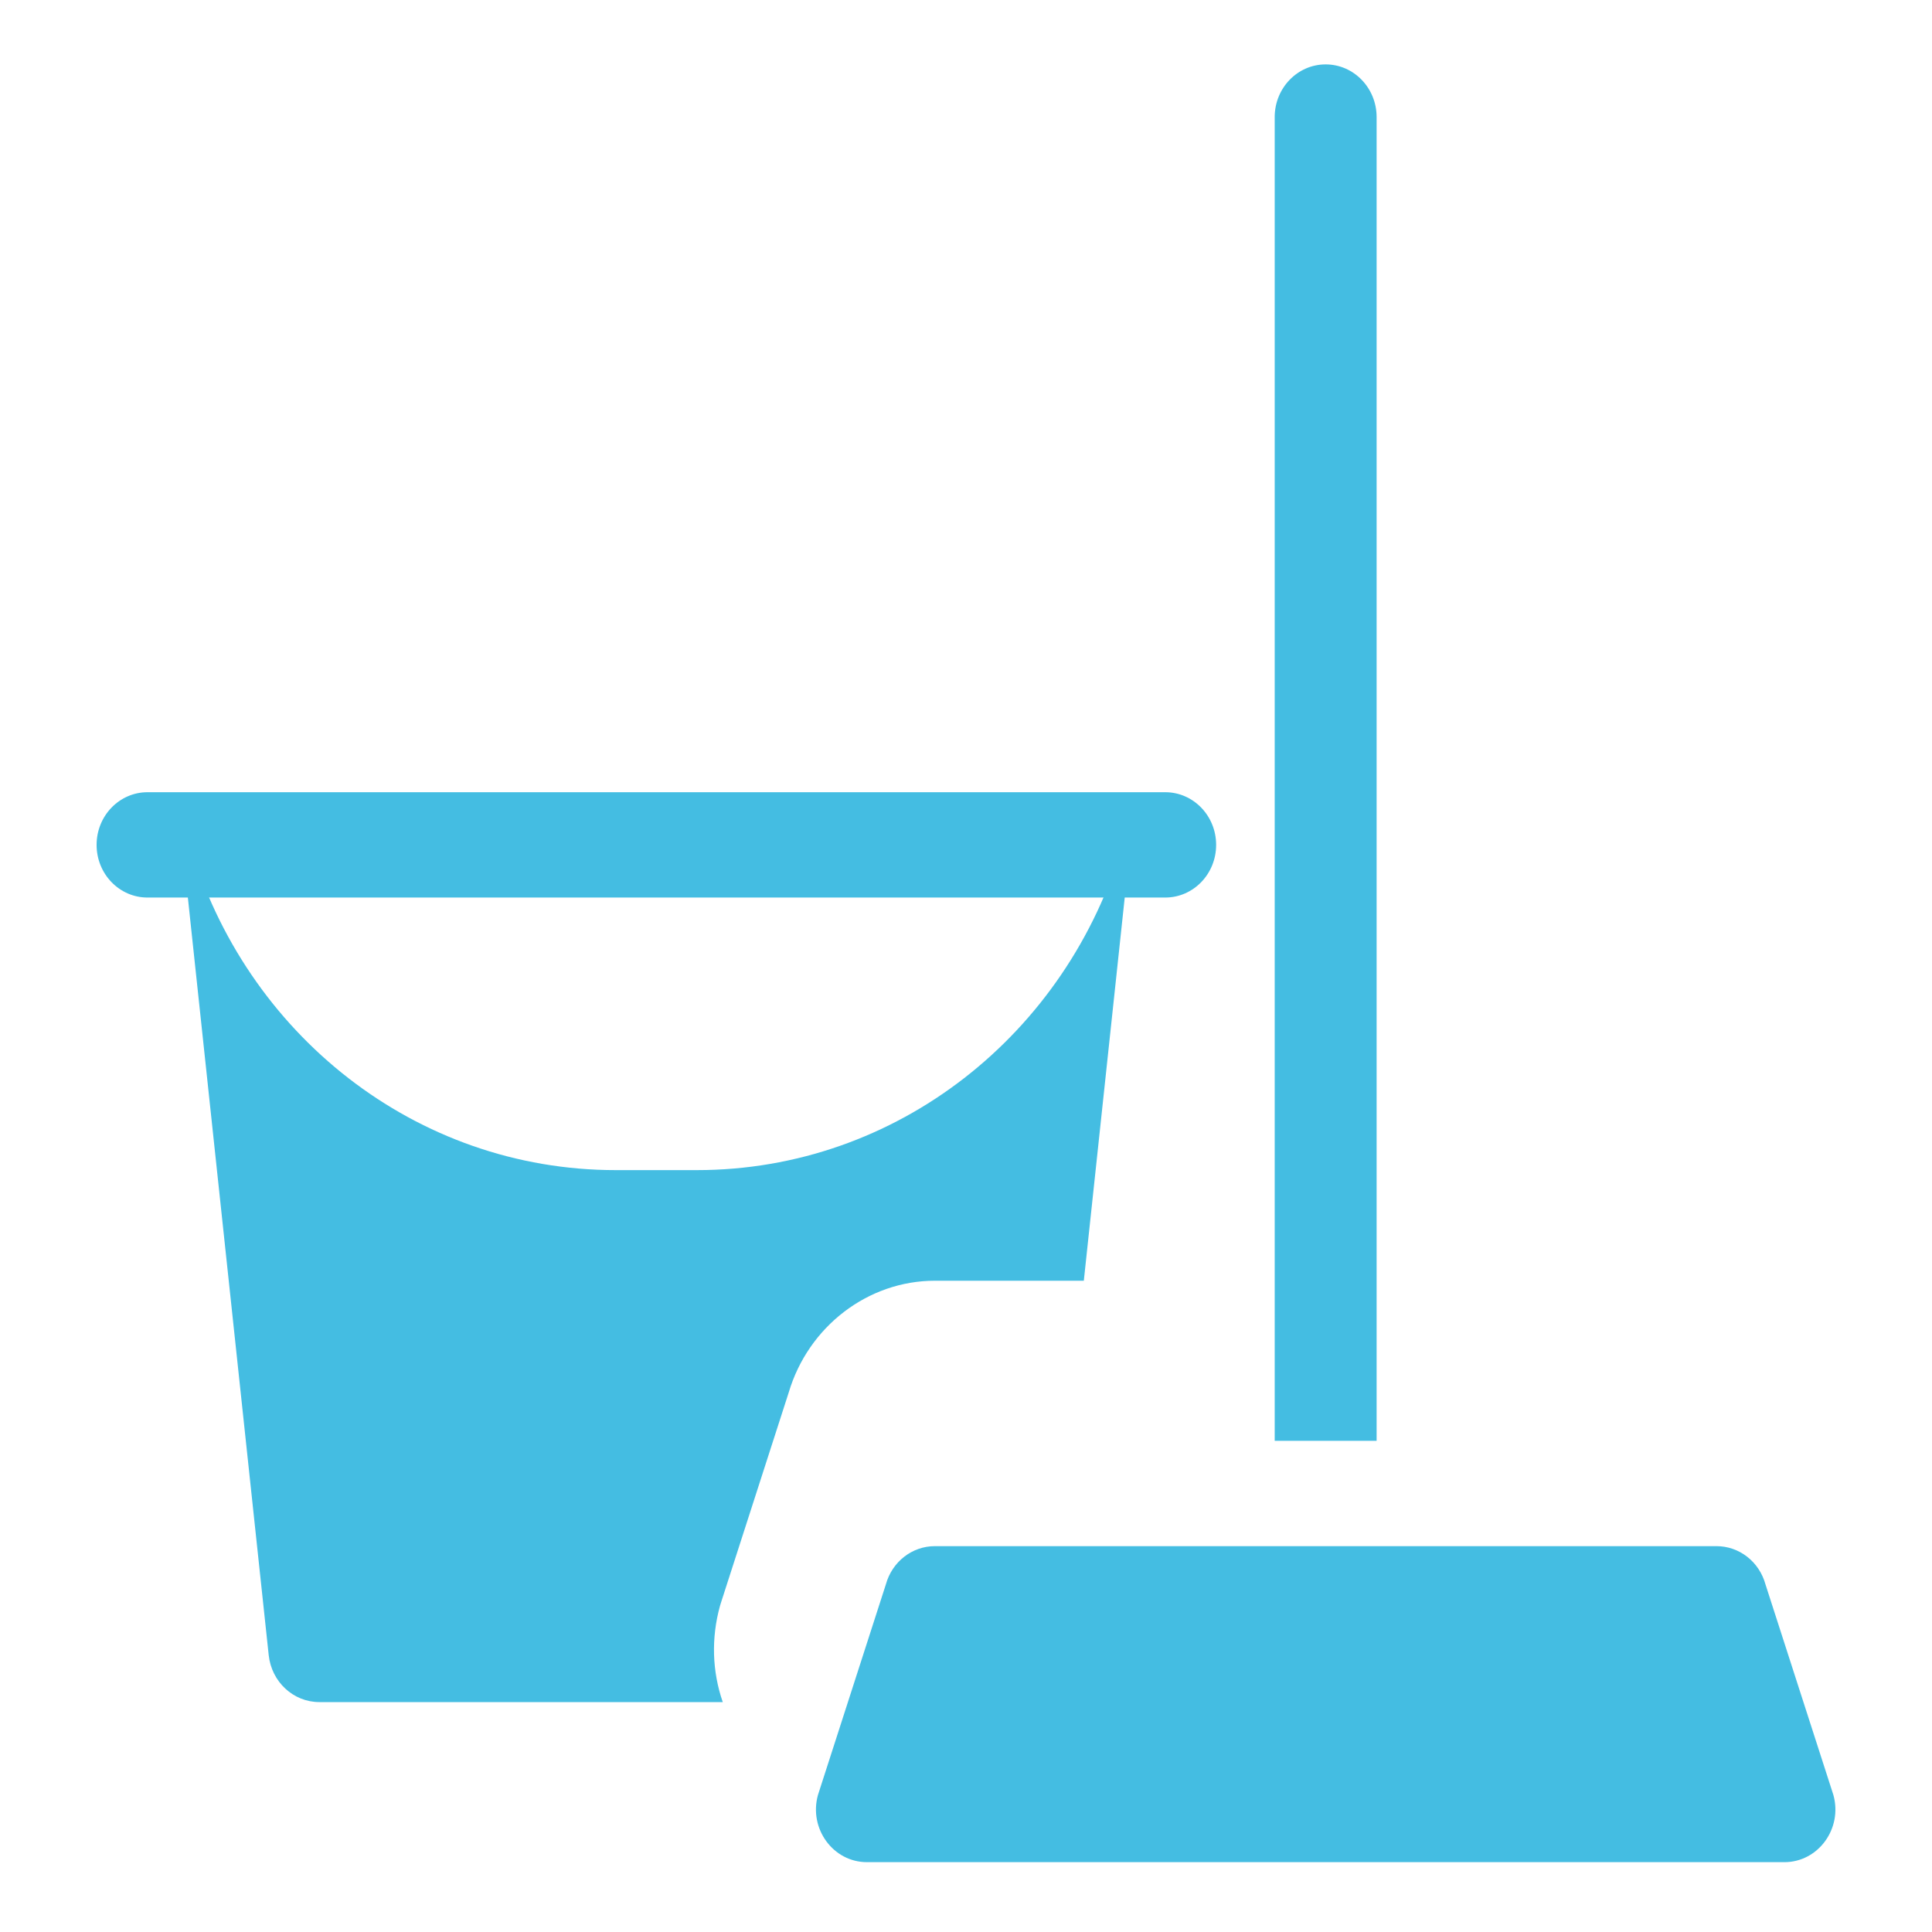 <svg width="60" height="60" viewBox="0 0 60 60" fill="none" xmlns="http://www.w3.org/2000/svg">
<path d="M22.401 49.74L24.494 43.246C25.101 41.197 26.954 39.774 29.033 39.774H33.659L34.37 33.117L35.111 26.174H34.88C33.156 32.117 27.843 36.339 21.641 36.339H19.122C12.92 36.339 7.609 32.118 5.884 26.174H5.653L6.041 29.816L8.345 51.403C8.434 52.233 9.111 52.86 9.918 52.86H22.446C22.118 51.911 22.082 50.875 22.36 49.872C22.373 49.828 22.387 49.783 22.401 49.74Z" fill="#44BDE2"/>
<path d="M56.938 55.746L54.828 49.203C54.734 48.861 54.535 48.56 54.26 48.346C53.986 48.132 53.651 48.017 53.307 48.017H29.033C28.326 48.017 27.706 48.501 27.512 49.203L25.402 55.746C25.113 56.787 25.872 57.831 26.923 57.831H55.417C56.465 57.831 57.228 56.791 56.938 55.746ZM42.752 3.636C42.752 2.733 42.044 2 41.169 2C40.296 2 39.587 2.733 39.587 3.636V44.745H42.752L42.752 3.636ZM37.768 26.24V26.237C37.768 25.335 37.06 24.603 36.188 24.603H4.58C3.708 24.603 3 25.335 3 26.237V26.24C3 27.143 3.708 27.874 4.58 27.874H36.188C37.06 27.874 37.768 27.143 37.768 26.24Z" fill="#44BDE2"/>
</svg>
